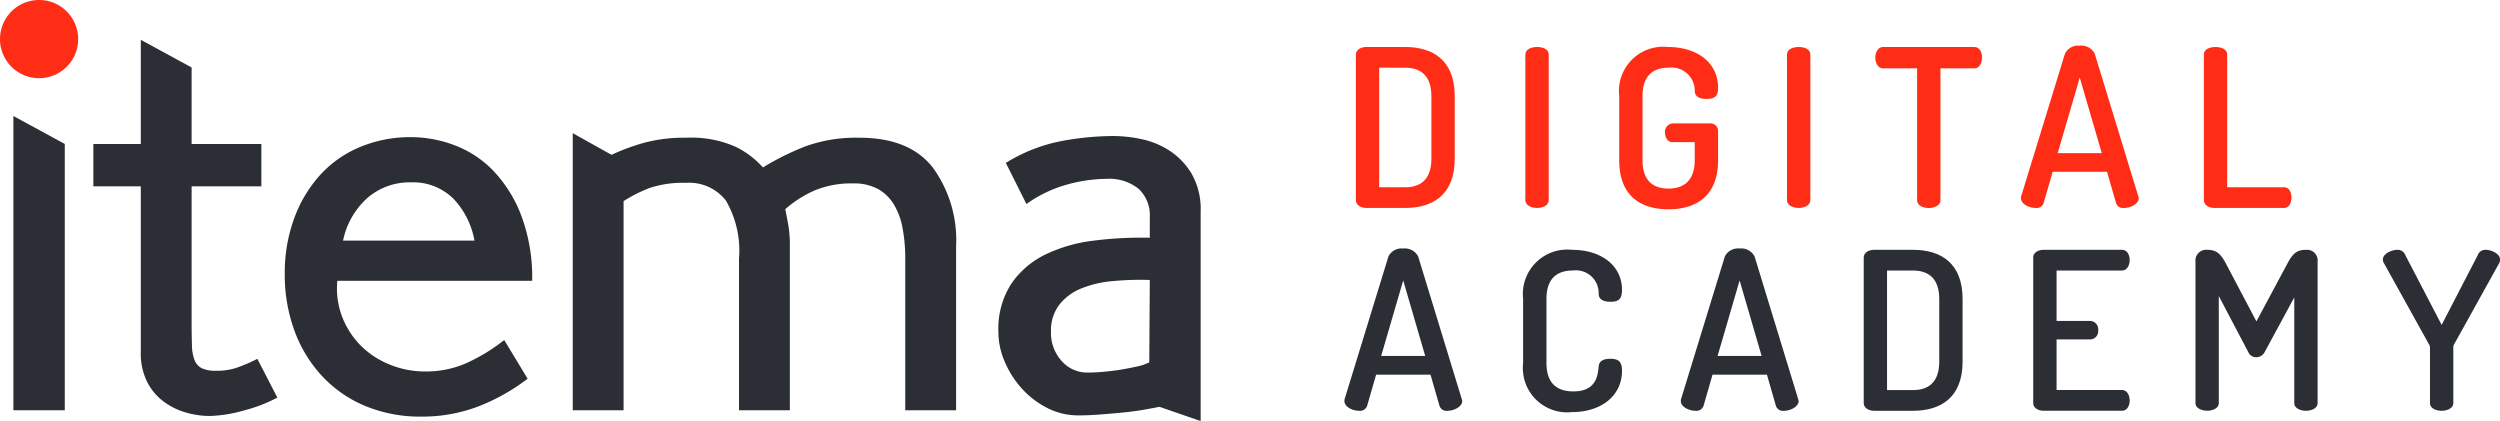 <?xml version="1.0" encoding="UTF-8"?> <svg xmlns="http://www.w3.org/2000/svg" xmlns:xlink="http://www.w3.org/1999/xlink" width="180" height="30.321" viewBox="0 0 180 30.321"><defs><clipPath id="clip-path"><path id="Tracciato_850" data-name="Tracciato 850" d="M0,4.886H180V-25.435H0Z" transform="translate(0 25.435)" fill="none"></path></clipPath></defs><g id="Raggruppa_717" data-name="Raggruppa 717" transform="translate(0 25.435)"><g id="Raggruppa_716" data-name="Raggruppa 716" transform="translate(0 -25.435)" clip-path="url(#clip-path)"><g id="Raggruppa_700" data-name="Raggruppa 700" transform="translate(0.964 2.867)"><path id="Tracciato_834" data-name="Tracciato 834" d="M3.759,2.8a5.674,5.674,0,0,0,.349,2.6A6.024,6.024,0,0,0,5.443,7.465,6.248,6.248,0,0,0,7.522,8.829a6.717,6.717,0,0,0,2.573.5,7.249,7.249,0,0,0,2.9-.576,13.132,13.132,0,0,0,2.779-1.687l1.684,2.784a14.343,14.343,0,0,1-3.577,2.007,11.327,11.327,0,0,1-4.073.722,10.3,10.3,0,0,1-4.032-.763,8.931,8.931,0,0,1-3.1-2.139,9.61,9.61,0,0,1-2-3.27A11.67,11.67,0,0,1-.027,2.291,11.3,11.3,0,0,1,.639-1.657a9.468,9.468,0,0,1,1.85-3.128A8.086,8.086,0,0,1,5.363-6.82a9.406,9.406,0,0,1,3.742-.722,8.849,8.849,0,0,1,3.086.581,7.559,7.559,0,0,1,2.8,1.841A9.617,9.617,0,0,1,17-1.9,12.65,12.65,0,0,1,17.786,2.8Zm8.309-5.955a4.105,4.105,0,0,0-3-1.132A4.627,4.627,0,0,0,5.918-3.159,5.632,5.632,0,0,0,4.17-.095h9.463a5.9,5.9,0,0,0-1.565-3.065m32.581,15.28V1.22a11.911,11.911,0,0,0-.185-2.159,5.094,5.094,0,0,0-.618-1.729A3.149,3.149,0,0,0,42.7-3.8a3.642,3.642,0,0,0-1.831-.411,6.871,6.871,0,0,0-2.717.494A8.126,8.126,0,0,0,36.01-2.357c.029.136.091.459.186.964a8.055,8.055,0,0,1,.144,1.5V12.121H32.678V1.208a7.168,7.168,0,0,0-.945-4.188,3.356,3.356,0,0,0-2.88-1.271,7.519,7.519,0,0,0-2.612.37,10.15,10.15,0,0,0-1.873.945V12.121h-3.66V-7.828L23.5-6.27a15.042,15.042,0,0,1,2.325-.861,11.122,11.122,0,0,1,3.024-.37,7.939,7.939,0,0,1,3.6.657,6.492,6.492,0,0,1,1.953,1.482,19.355,19.355,0,0,1,3.066-1.521A10.721,10.721,0,0,1,41.359-7.5q3.58,0,5.264,2.134A8.879,8.879,0,0,1,48.31.3v11.82Zm18.306-.246c-.274.054-.644.124-1.109.206s-.974.149-1.524.205-1.1.1-1.665.144-1.076.062-1.543.062a4.864,4.864,0,0,1-2.242-.534,6.345,6.345,0,0,1-1.831-1.4,6.891,6.891,0,0,1-1.233-1.935,5.427,5.427,0,0,1-.454-2.137,5.974,5.974,0,0,1,.948-3.5A6.32,6.32,0,0,1,54.77.892a11.028,11.028,0,0,1,3.476-.987A27.39,27.39,0,0,1,62.255-.3V-1.784a2.587,2.587,0,0,0-.8-2.033,3.36,3.36,0,0,0-2.325-.722,10.93,10.93,0,0,0-2.838.412,9.267,9.267,0,0,0-2.919,1.4L51.89-5.689a11.851,11.851,0,0,1,3.97-1.565,20.794,20.794,0,0,1,3.766-.37A10.1,10.1,0,0,1,61.66-7.4a5.953,5.953,0,0,1,2.036.844,5.121,5.121,0,0,1,1.583,1.667,5.119,5.119,0,0,1,.638,2.694V12.9Zm-.7-9.133a21.433,21.433,0,0,0-2.677.082,7.794,7.794,0,0,0-2.271.534,3.823,3.823,0,0,0-1.575,1.175,3.082,3.082,0,0,0-.592,1.954A3,3,0,0,0,55.9,8.564a2.443,2.443,0,0,0,1.9.843,11.8,11.8,0,0,0,1.186-.062c.435-.039.86-.093,1.268-.163s.792-.144,1.146-.226a3.156,3.156,0,0,0,.818-.287ZM-19.566-9.065V12.121h3.7V-7.053ZM-2,8.419a11.468,11.468,0,0,1-1.541.659,4.578,4.578,0,0,1-1.419.2A2.37,2.37,0,0,1-5.992,9.1a1.09,1.09,0,0,1-.535-.6A3.163,3.163,0,0,1-6.71,7.426c-.014-.438-.023-.975-.023-1.609V-4h5.021V-7.048H-6.733v-5.511l-3.66-1.991v7.5h-3.415V-4h3.415V7.938A4.616,4.616,0,0,0-9.96,10.03a4.033,4.033,0,0,0,1.15,1.417,4.973,4.973,0,0,0,1.606.82,6.16,6.16,0,0,0,1.788.266,9.7,9.7,0,0,0,2.387-.38A11.012,11.012,0,0,0-.56,11.21Z" transform="translate(19.566 14.55)" fill="#2b2e34"></path></g><g id="Raggruppa_701" data-name="Raggruppa 701" transform="translate(0 0)"><path id="Tracciato_835" data-name="Tracciato 835" d="M.907.454A2.814,2.814,0,0,0-1.908-2.361,2.813,2.813,0,0,0-4.721.454,2.814,2.814,0,0,0-1.908,3.269,2.815,2.815,0,0,0,.907.454" transform="translate(4.721 2.361)" fill="#ff2d16"></path></g><g id="Raggruppa_702" data-name="Raggruppa 702" transform="translate(97.622 3.384)"><path id="Tracciato_836" data-name="Tracciato 836" d="M.572,0C2.585,0,4.139.967,4.139,3.535V8.053c0,2.569-1.554,3.536-3.567,3.536H-2.234c-.443,0-.745-.254-.745-.54V.539c0-.285.3-.539.745-.539ZM-1.3,1.49V10.1H.572c1.189,0,1.887-.65,1.887-2.046V3.535c0-1.395-.7-2.044-1.887-2.044Z" transform="translate(2.979)" fill="#ff2d16"></path></g><g id="Raggruppa_703" data-name="Raggruppa 703" transform="translate(109.827 3.384)"><path id="Tracciato_837" data-name="Tracciato 837" d="M0,.087c0-.38.428-.539.84-.539.428,0,.84.159.84.539V10.581c0,.365-.412.556-.84.556-.412,0-.84-.191-.84-.556Z" transform="translate(0 0.452)" fill="#ff2d16"></path></g><g id="Raggruppa_704" data-name="Raggruppa 704" transform="translate(116.584 3.384)"><path id="Tracciato_838" data-name="Tracciato 838" d="M.572.24C-.616.24-1.3.89-1.3,2.285V6.9c0,1.395.682,2.044,1.87,2.044,1.173,0,1.887-.65,1.887-2.044V5.6H.857c-.348,0-.539-.334-.539-.682A.609.609,0,0,1,.857,4.25H3.585a.545.545,0,0,1,.554.571V6.9c0,2.568-1.569,3.535-3.567,3.535-2.013,0-3.551-.967-3.551-3.535V2.285A3.184,3.184,0,0,1,.525-1.25c2.124,0,3.614,1.141,3.614,2.933,0,.65-.285.808-.84.808-.443,0-.825-.143-.839-.554A1.671,1.671,0,0,0,.572.24" transform="translate(2.979 1.25)" fill="#ff2d16"></path></g><g id="Raggruppa_705" data-name="Raggruppa 705" transform="translate(128.664 3.384)"><path id="Tracciato_839" data-name="Tracciato 839" d="M0,.087c0-.38.428-.539.84-.539.428,0,.84.159.84.539V10.581c0,.365-.412.556-.84.556-.412,0-.84-.191-.84-.556Z" transform="translate(0 0.452)" fill="#ff2d16"></path></g><g id="Raggruppa_706" data-name="Raggruppa 706" transform="translate(135.023 3.384)"><path id="Tracciato_840" data-name="Tracciato 840" d="M1.15,0C1.53,0,1.7.38,1.7.745c0,.412-.19.793-.554.793h-2.44v9.5c0,.365-.429.556-.84.556-.429,0-.84-.191-.84-.556v-9.5H-5.43c-.348,0-.554-.365-.554-.777C-5.984.4-5.809,0-5.43,0Z" transform="translate(5.984)" fill="#ff2d16"></path></g><g id="Raggruppa_707" data-name="Raggruppa 707" transform="translate(145.509 3.289)"><path id="Tracciato_841" data-name="Tracciato 841" d="M0,1.77a.451.451,0,0,1,.015-.143L3.17-8.645a1.059,1.059,0,0,1,1.063-.57,1.079,1.079,0,0,1,1.076.57L8.448,1.627a.443.443,0,0,1,.032.143c0,.4-.587.7-1.062.7a.531.531,0,0,1-.571-.348L6.2-.132H2.283L1.632,2.119a.538.538,0,0,1-.587.348C.585,2.468,0,2.183,0,1.77m5.817-3.25L4.233-6.917,2.646-1.479Z" transform="translate(0 9.215)" fill="#ff2d16"></path></g><g id="Raggruppa_708" data-name="Raggruppa 708" transform="translate(158.677 3.384)"><path id="Tracciato_842" data-name="Tracciato 842" d="M.12,1.867c-.365,0-.745-.191-.745-.556V-9.182c0-.38.428-.539.84-.539.428,0,.84.159.84.539V.377H5.177c.333,0,.508.365.508.745,0,.365-.175.745-.508.745Z" transform="translate(0.625 9.721)" fill="#ff2d16"></path></g><g id="Raggruppa_709" data-name="Raggruppa 709" transform="translate(96.798 17.893)"><path id="Tracciato_843" data-name="Tracciato 843" d="M0,1.77a.451.451,0,0,1,.015-.143L3.17-8.645a1.059,1.059,0,0,1,1.063-.57,1.079,1.079,0,0,1,1.076.57L8.45,1.627a.474.474,0,0,1,.031.143c0,.4-.587.7-1.061.7a.532.532,0,0,1-.572-.348L6.2-.132H2.283L1.632,2.119a.538.538,0,0,1-.587.348C.587,2.468,0,2.183,0,1.77m5.817-3.25L4.233-6.917,2.646-1.479Z" transform="translate(0 9.215)" fill="#2b2e34"></path></g><g id="Raggruppa_710" data-name="Raggruppa 710" transform="translate(109.664 17.987)"><path id="Tracciato_844" data-name="Tracciato 844" d="M.577.24c-1.221,0-1.9.65-1.9,2.044V6.9c0,1.395.682,2.044,1.935,2.044,1.618,0,1.76-1.093,1.823-1.791.032-.412.365-.556.825-.556.587,0,.855.175.855.873,0,1.744-1.442,2.964-3.613,2.964A3.19,3.19,0,0,1-3.005,6.9V2.285A3.2,3.2,0,0,1,.514-1.25c2.172,0,3.6,1.189,3.6,2.869,0,.713-.268.871-.839.871-.508,0-.825-.174-.84-.554A1.639,1.639,0,0,0,.577.24" transform="translate(3.005 1.25)" fill="#2b2e34"></path></g><g id="Raggruppa_711" data-name="Raggruppa 711" transform="translate(121.019 17.893)"><path id="Tracciato_845" data-name="Tracciato 845" d="M0,1.77a.42.42,0,0,1,.017-.143L3.171-8.645a1.056,1.056,0,0,1,1.062-.57,1.081,1.081,0,0,1,1.078.57L8.45,1.627a.477.477,0,0,1,.032.143c0,.4-.587.7-1.062.7a.53.53,0,0,1-.571-.348L6.2-.132H2.283l-.65,2.252a.54.54,0,0,1-.587.348C.587,2.468,0,2.183,0,1.77m5.817-3.25L4.233-6.917,2.648-1.479Z" transform="translate(0 9.215)" fill="#2b2e34"></path></g><g id="Raggruppa_712" data-name="Raggruppa 712" transform="translate(134.188 17.987)"><path id="Tracciato_846" data-name="Tracciato 846" d="M.572,0C2.585,0,4.139.967,4.139,3.535V8.053c0,2.569-1.554,3.536-3.567,3.536H-2.234c-.443,0-.745-.254-.745-.54V.539c0-.285.3-.539.745-.539ZM-1.3,1.49V10.1H.572c1.189,0,1.887-.65,1.887-2.046V3.535c0-1.395-.7-2.044-1.887-2.044Z" transform="translate(2.979)" fill="#2b2e34"></path></g><g id="Raggruppa_713" data-name="Raggruppa 713" transform="translate(146.392 17.987)"><path id="Tracciato_847" data-name="Tracciato 847" d="M.271.825H2.712a.607.607,0,0,1,.556.682.594.594,0,0,1-.556.65H.271V5.8H4.98c.348,0,.554.348.554.761,0,.348-.174.73-.554.73H-.665c-.364,0-.745-.191-.745-.556V-3.741c0-.365.381-.554.745-.554H4.98c.38,0,.554.38.554.728,0,.412-.206.762-.554.762H.271Z" transform="translate(1.41 4.295)" fill="#2b2e34"></path></g><g id="Raggruppa_714" data-name="Raggruppa 714" transform="translate(158.073 17.987)"><path id="Tracciato_848" data-name="Tracciato 848" d="M.8,1.185a.7.7,0,0,1-.618.38.62.62,0,0,1-.571-.38L-2.508-2.842v7.7c0,.365-.412.556-.84.556-.411,0-.839-.191-.839-.556V-5.33a.771.771,0,0,1,.839-.84c.6,0,.936.205,1.332.951L.2-1.018l2.252-4.2c.4-.746.713-.951,1.315-.951a.765.765,0,0,1,.84.84V4.863c0,.365-.412.556-.84.556-.412,0-.84-.191-.84-.556V-2.746Z" transform="translate(4.188 6.17)" fill="#2b2e34"></path></g><g id="Raggruppa_715" data-name="Raggruppa 715" transform="translate(171.566 17.987)"><path id="Tracciato_849" data-name="Tracciato 849" d="M.547,1.132A.573.573,0,0,0,.5.958L-2.783-4.955a.534.534,0,0,1-.063-.238c0-.412.618-.7,1.062-.7a.587.587,0,0,1,.554.38L1.387-.485l2.6-5.026a.575.575,0,0,1,.556-.38c.443,0,1.047.285,1.047.7a.477.477,0,0,1-.049.238L2.259.958a.581.581,0,0,0-.031.174v4.01c0,.365-.429.556-.84.556-.429,0-.84-.191-.84-.556Z" transform="translate(2.846 5.891)" fill="#2b2e34"></path></g></g></g></svg> 